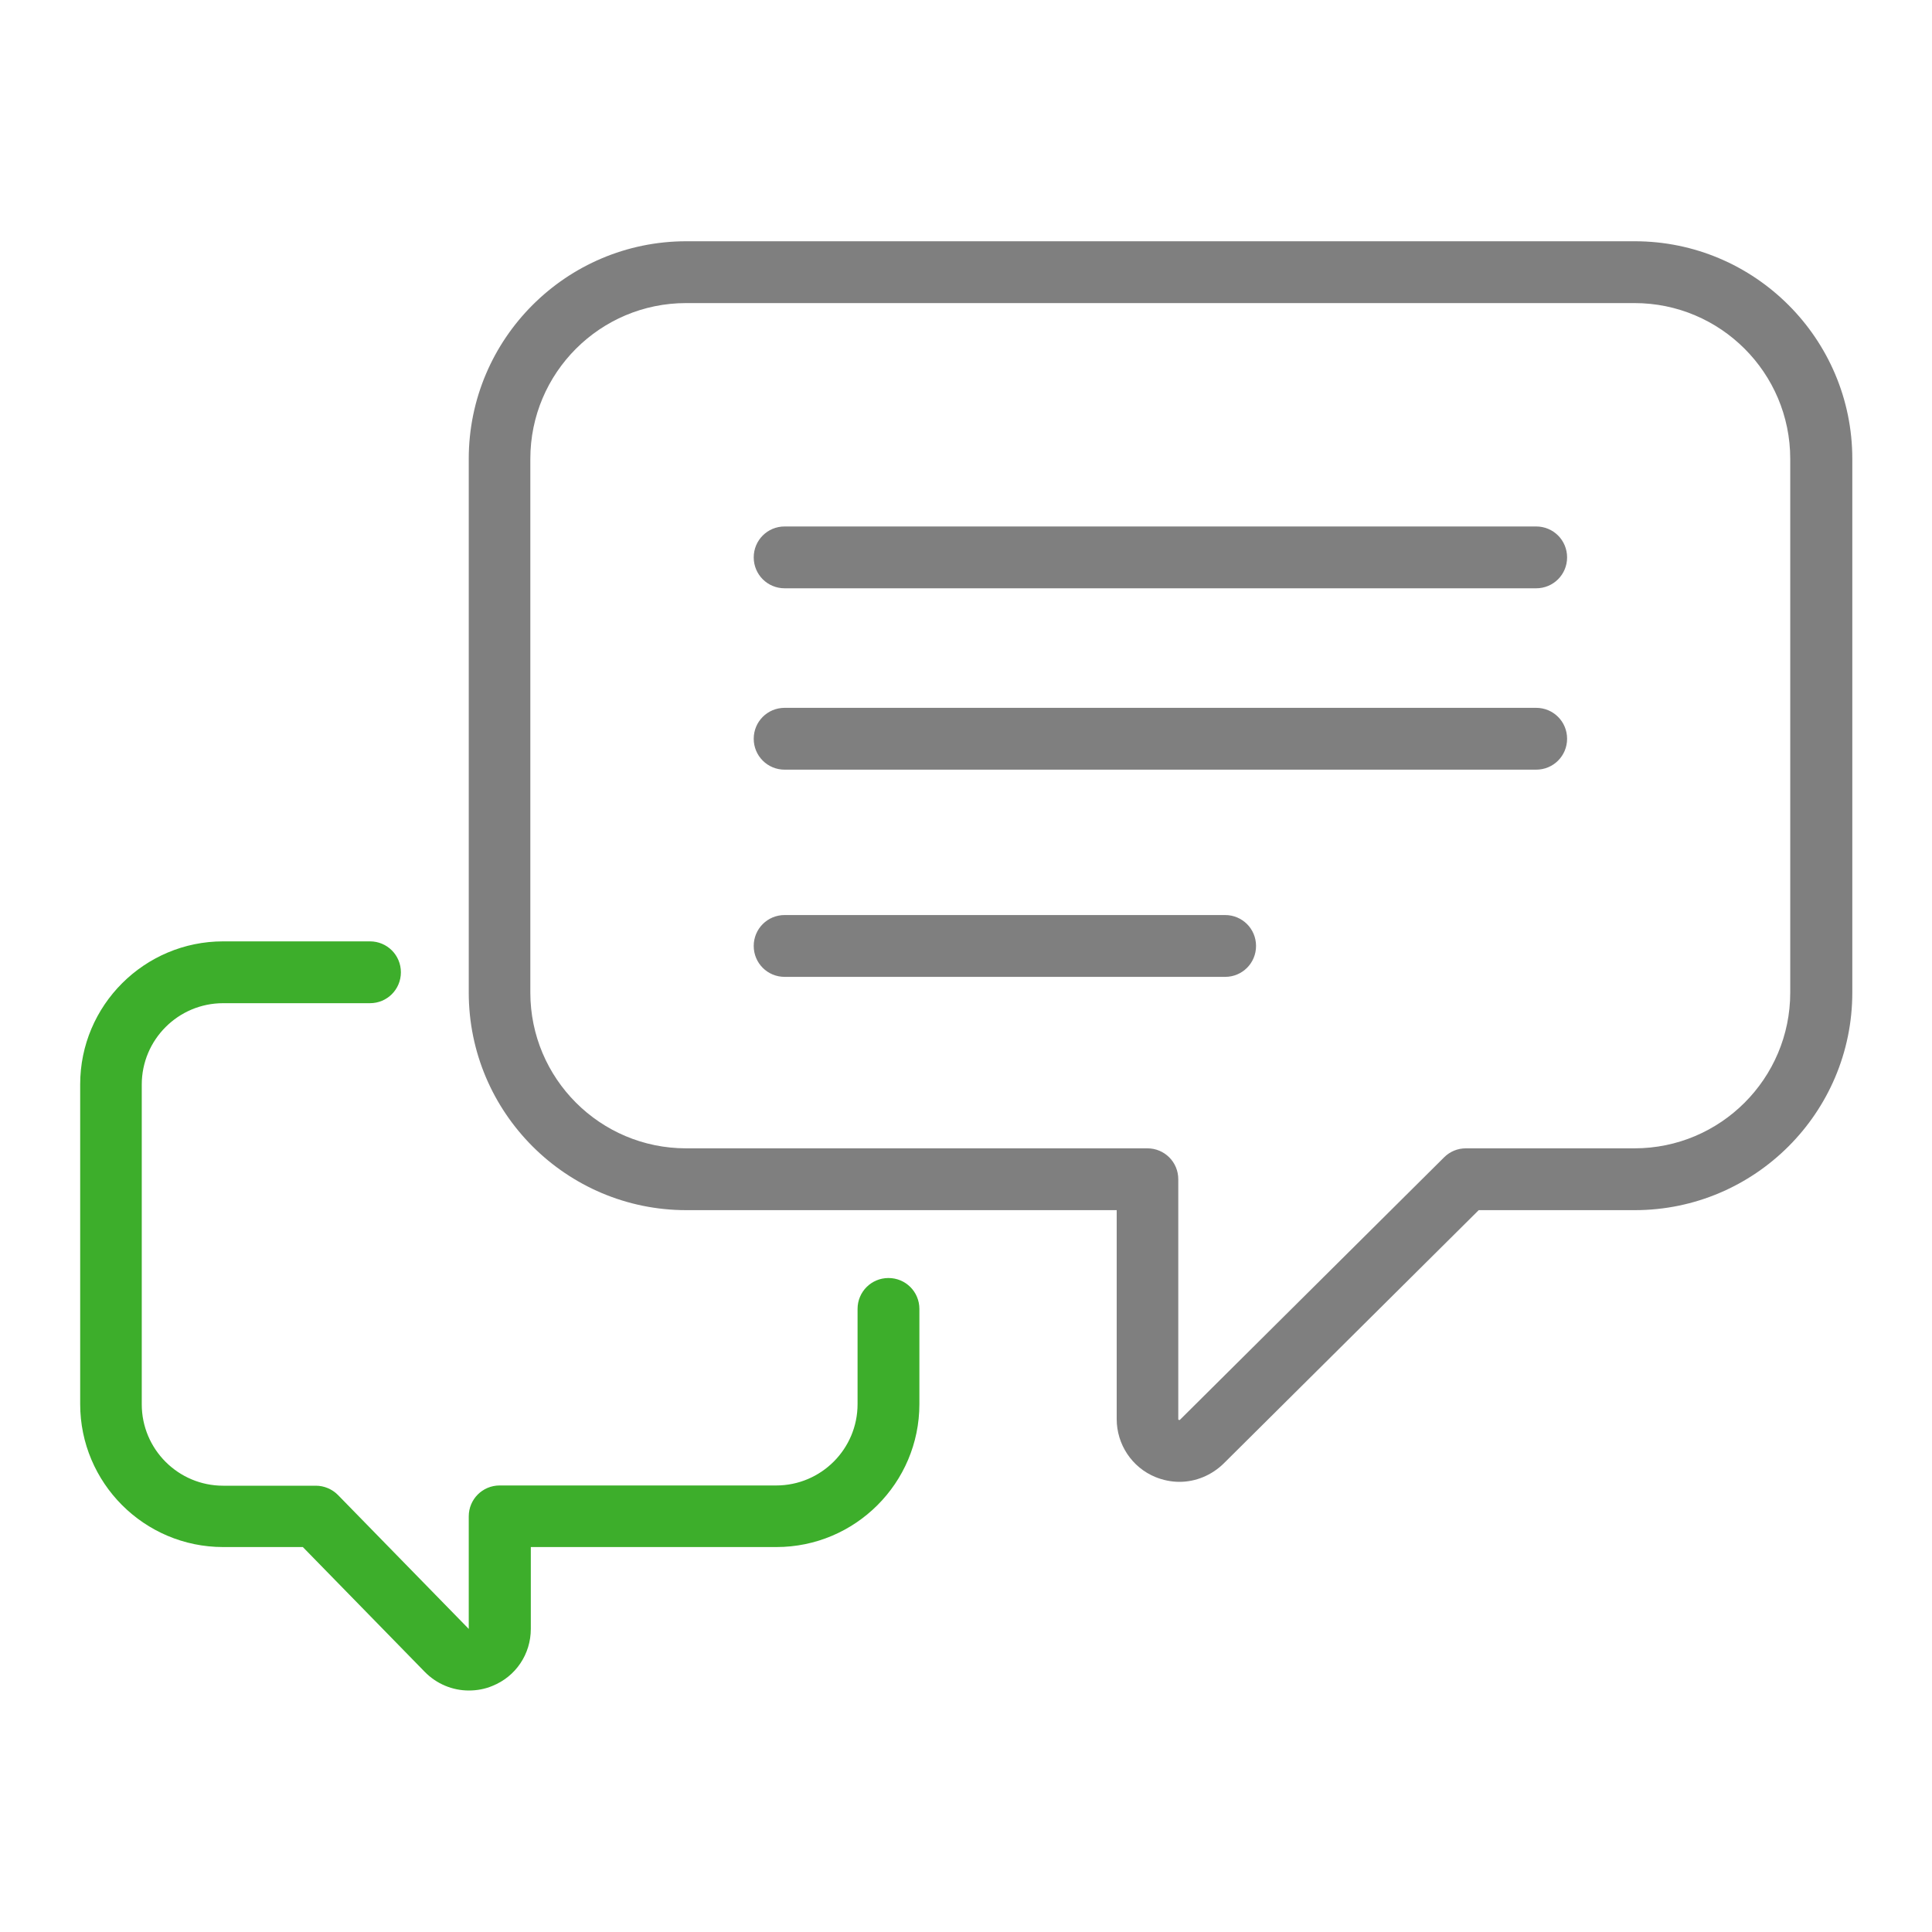 <?xml version="1.0" encoding="UTF-8"?>
<svg id="Capa_1" data-name="Capa 1" xmlns="http://www.w3.org/2000/svg" viewBox="0 0 80 80">
  <defs>
    <style>
      .cls-1 {
        fill: #3dae2b;
      }

      .cls-2 {
        fill: #7f7f7f;
      }
    </style>
  </defs>
  <path class="cls-1" d="M19.41,70c-.67,0-1.33-.27-1.82-.77l-5.05-5.17h-3.3c-3.27,0-5.92-2.66-5.92-5.92v-13.24c0-3.27,2.66-5.92,5.92-5.92h6.08c.71,0,1.28.57,1.28,1.28s-.57,1.28-1.28,1.28h-6.08c-1.86,0-3.37,1.51-3.37,3.37v13.24c0,1.86,1.51,3.37,3.37,3.37h3.84c.34,0,.67.14.91.38l5.42,5.55v-4.66c0-.71.57-1.28,1.28-1.28h11.45c1.86,0,3.37-1.51,3.37-3.37v-3.94c0-.71.57-1.28,1.28-1.28s1.28.57,1.28,1.28v3.94c0,3.27-2.66,5.92-5.92,5.92h-10.17v3.39c0,1.04-.62,1.97-1.59,2.36-.31.13-.64.19-.97.19Z"/>
  <path class="cls-2" d="M48.84,61.36c-.34,0-.68-.07-1-.2-.97-.4-1.6-1.35-1.6-2.4v-8.65h-17.82c-4.97,0-9.01-4.04-9.01-9.01v-22.1c0-4.97,4.04-9.01,9.01-9.01h39.27c4.97,0,9.01,4.04,9.01,9.01v22.1c0,4.97-4.04,9.01-9.01,9.01h-6.46l-10.56,10.49c-.5.49-1.16.76-1.83.76ZM28.41,12.55c-3.56,0-6.45,2.89-6.45,6.45v22.1c0,3.56,2.89,6.45,6.45,6.45h19.1c.71,0,1.28.57,1.28,1.28v9.92s0,.02,0,.03c0,.01.04.02.06.02,0,0,0,0,.02-.02l10.93-10.86c.24-.24.56-.37.9-.37h6.98c3.56,0,6.45-2.89,6.45-6.45v-22.1c0-3.56-2.89-6.45-6.45-6.45H28.41Z"/>
  <path class="cls-2" d="M63.61,24.36h-31.12c-.71,0-1.28-.57-1.28-1.28s.57-1.28,1.28-1.28h31.12c.71,0,1.28.57,1.28,1.28s-.57,1.28-1.28,1.28Z"/>
  <path class="cls-2" d="M63.61,31.87h-31.12c-.71,0-1.28-.57-1.28-1.28s.57-1.28,1.28-1.28h31.12c.71,0,1.28.57,1.28,1.28s-.57,1.28-1.28,1.28Z"/>
  <path class="cls-2" d="M50.73,40.45h-18.24c-.71,0-1.28-.57-1.28-1.28s.57-1.28,1.28-1.28h18.24c.71,0,1.28.57,1.28,1.28s-.57,1.28-1.28,1.28Z"/>
</svg>